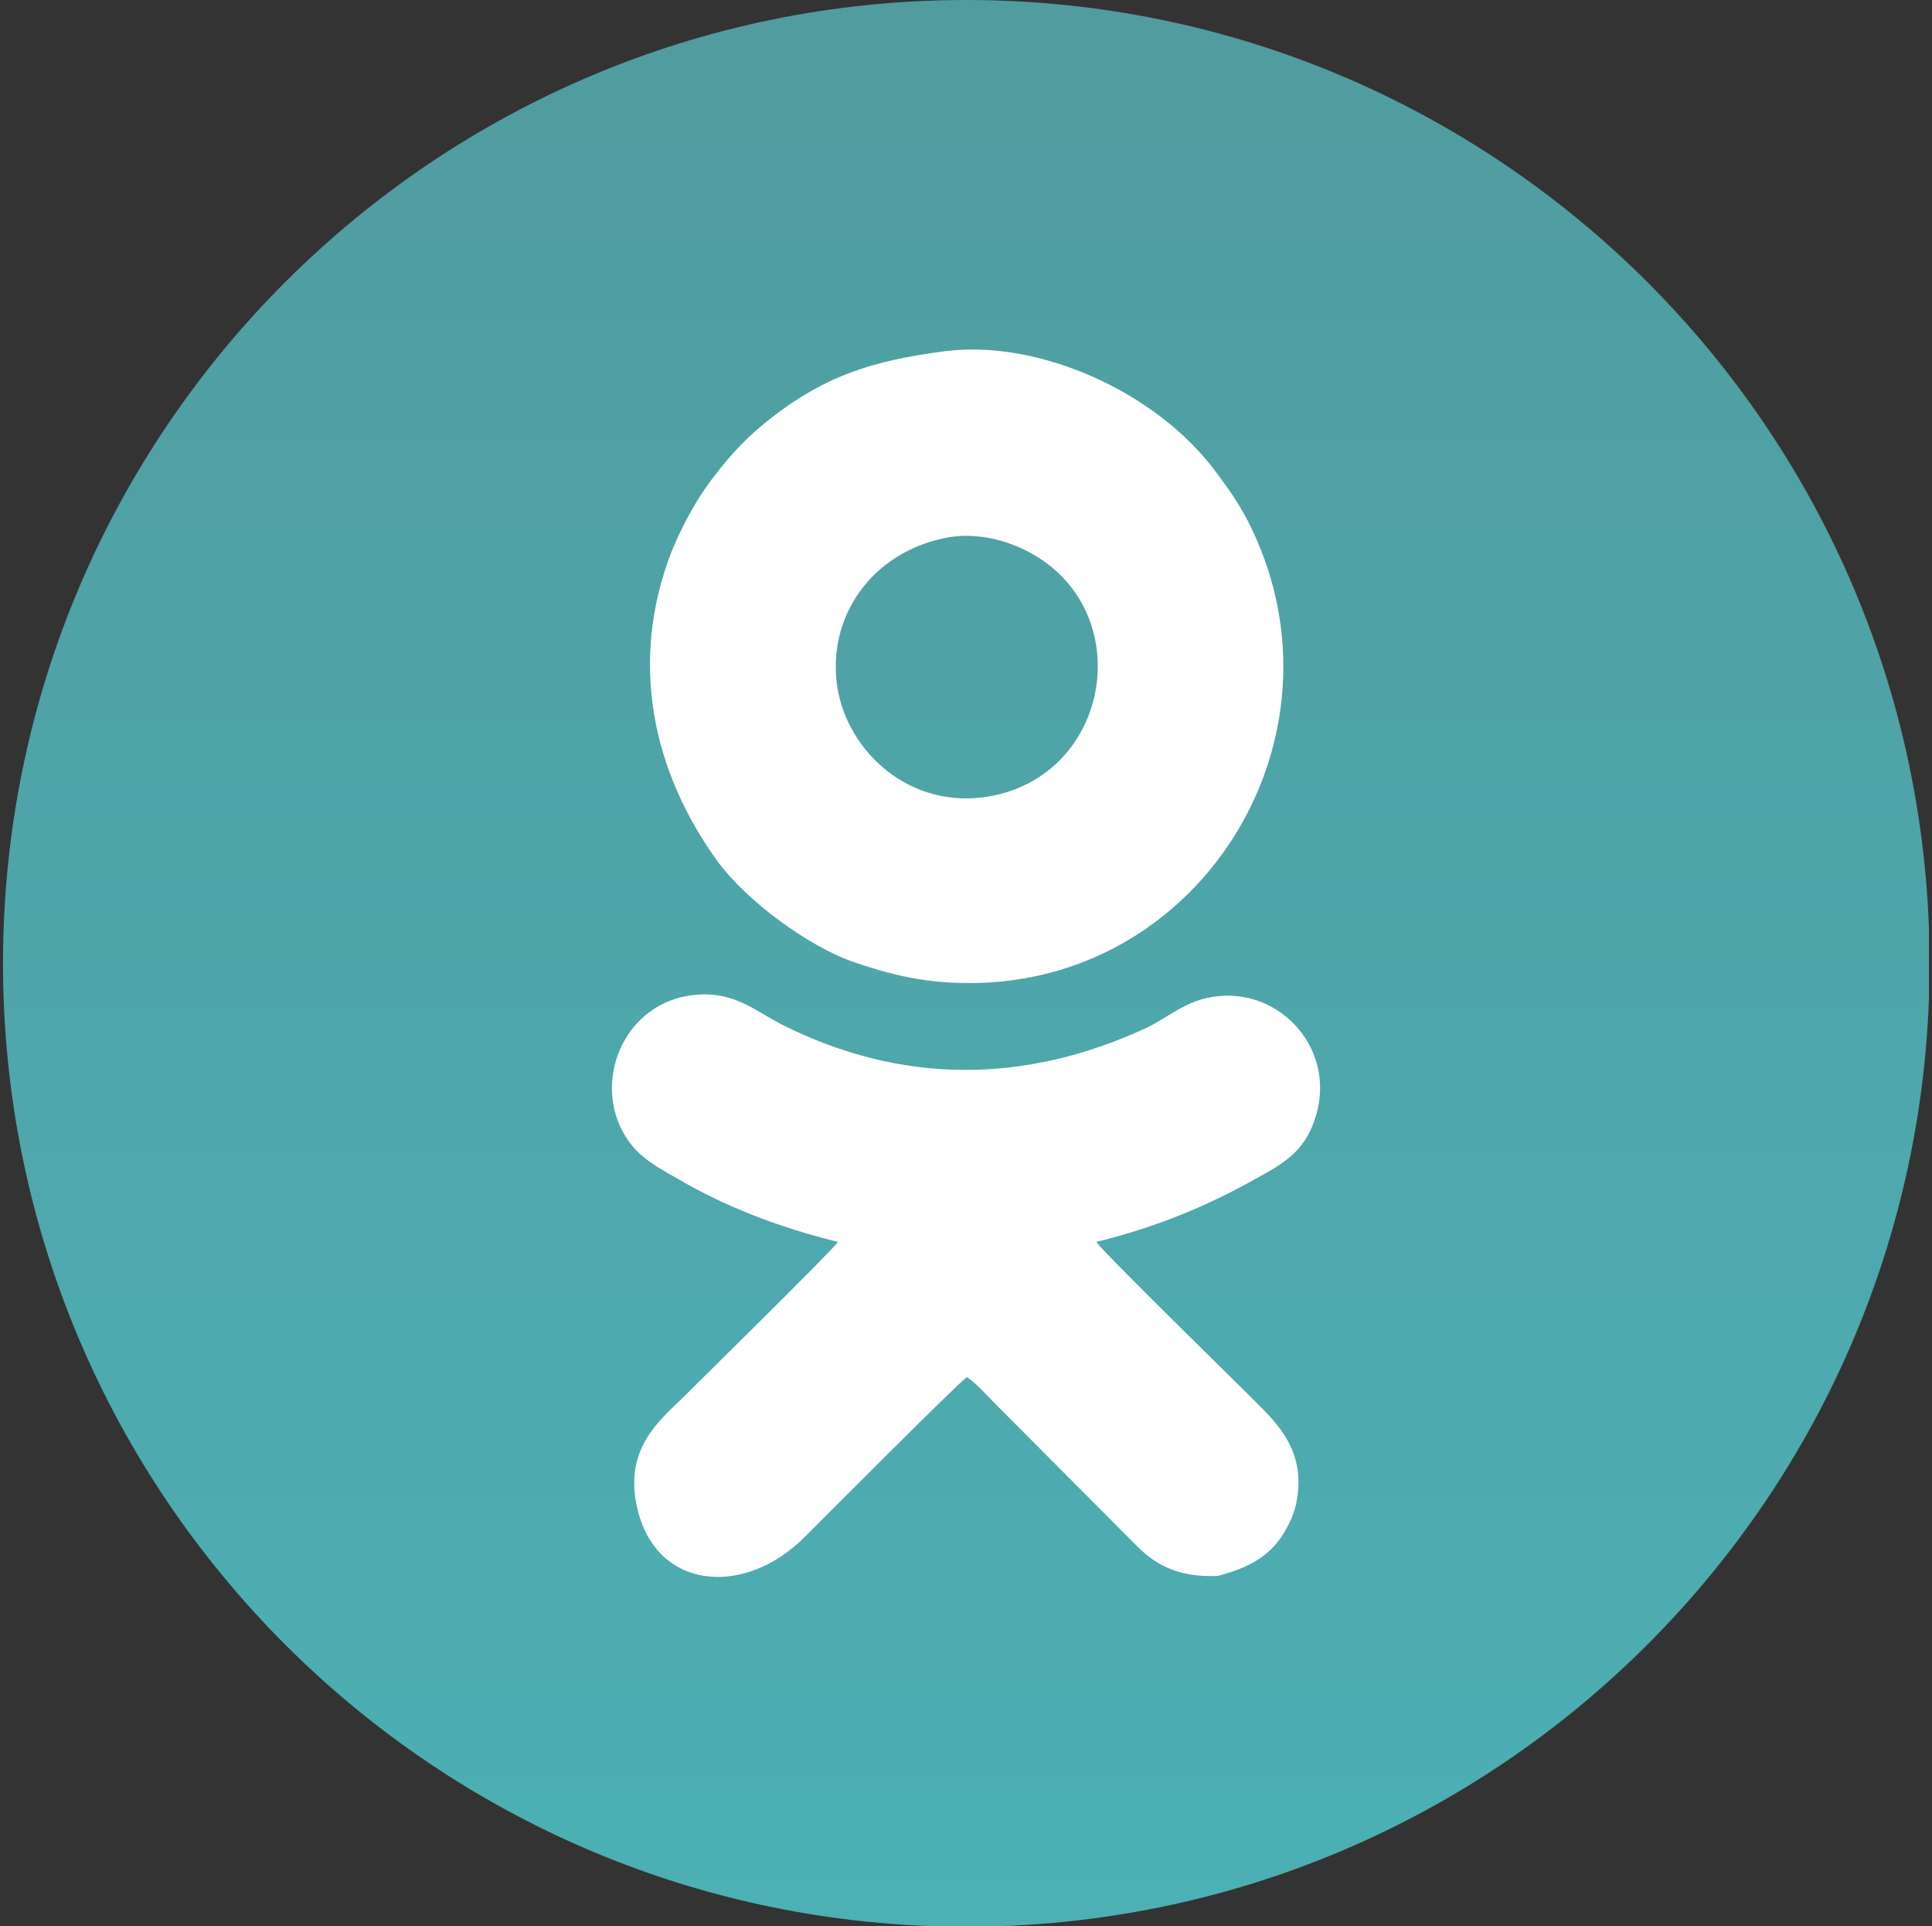 <?xml version="1.0" encoding="UTF-8"?> <svg xmlns="http://www.w3.org/2000/svg" width="321" height="320" viewBox="0 0 321 320" fill="none"><rect x="0" y="0" width="321" height="320" fill="#333333" stroke="none"/> <g clip-path="url(#clip0_472_14)"> <path d="M160.548 320.096C248.94 320.096 320.596 248.44 320.596 160.048C320.596 71.656 248.94 0 160.548 0C72.156 0 0.5 71.656 0.5 160.048C0.5 248.44 72.156 320.096 160.548 320.096Z" fill="url(#paint0_linear_472_14)"></path> <path fill-rule="evenodd" clip-rule="evenodd" d="M156.8 58.373C145.087 59.909 137.214 62.405 128.285 69.318C124.349 72.39 121.66 75.175 118.588 79.207C115.804 82.759 113.212 87.56 111.483 91.88C104.571 109.93 108.315 128.076 119.26 143.149C124.061 149.678 134.334 157.263 141.918 159.855C149.503 162.447 155.648 163.695 164.481 163.215C201.54 160.911 224.775 120.587 207.301 86.504C205.669 83.335 204.037 81.127 202.116 78.535C192.419 65.286 172.738 56.261 156.8 58.373ZM156.992 89.384C144.703 91.88 137.31 102.633 139.134 114.251C140.862 124.908 151.231 134.605 164.385 132.3C183.491 128.94 188.483 104.65 174.082 93.704C170.049 90.632 163.521 88.04 156.992 89.384Z" fill="white"></path> <path fill-rule="evenodd" clip-rule="evenodd" d="M133.76 255.287C136.064 252.983 159.298 229.653 160.642 228.789C162.082 229.653 164.099 231.957 165.443 233.301L188.581 256.535C191.749 259.8 195.494 262.104 202.31 261.816C207.495 260.472 211.335 258.456 213.735 253.943C214.504 252.599 215.176 250.967 215.464 249.239C217.096 240.31 211.239 235.605 207.687 231.957C205.863 230.133 183.012 207.762 182.148 206.322C192.325 203.826 200.774 200.274 208.935 195.665C213.351 193.265 216.616 191.249 218.344 186.256C222.28 175.407 213.927 165.134 203.558 165.422C197.51 165.614 194.822 168.687 190.405 170.799C170.243 180.112 149.793 180.208 129.919 170.223C125.791 168.111 122.142 164.846 116.19 165.23C104.765 165.806 98.908 177.712 102.94 186.928C105.053 191.633 108.221 193.361 112.637 195.857C120.51 200.466 129.439 203.922 139.232 206.322C138.368 207.666 115.134 230.517 113.31 232.341C109.565 235.989 103.901 240.598 105.725 249.815C108.509 264.216 123.583 265.56 133.76 255.287Z" fill="white"></path> </g> <defs> <linearGradient id="paint0_linear_472_14" x1="160.548" y1="0" x2="160.548" y2="320.096" gradientUnits="userSpaceOnUse"> <stop stop-color="#509C9F"></stop> <stop offset="1" stop-color="#4CB0B4"></stop> </linearGradient> <clipPath id="clip0_472_14"> <rect width="320" height="320" fill="white" transform="translate(0.5)"></rect> </clipPath> </defs> </svg> 
